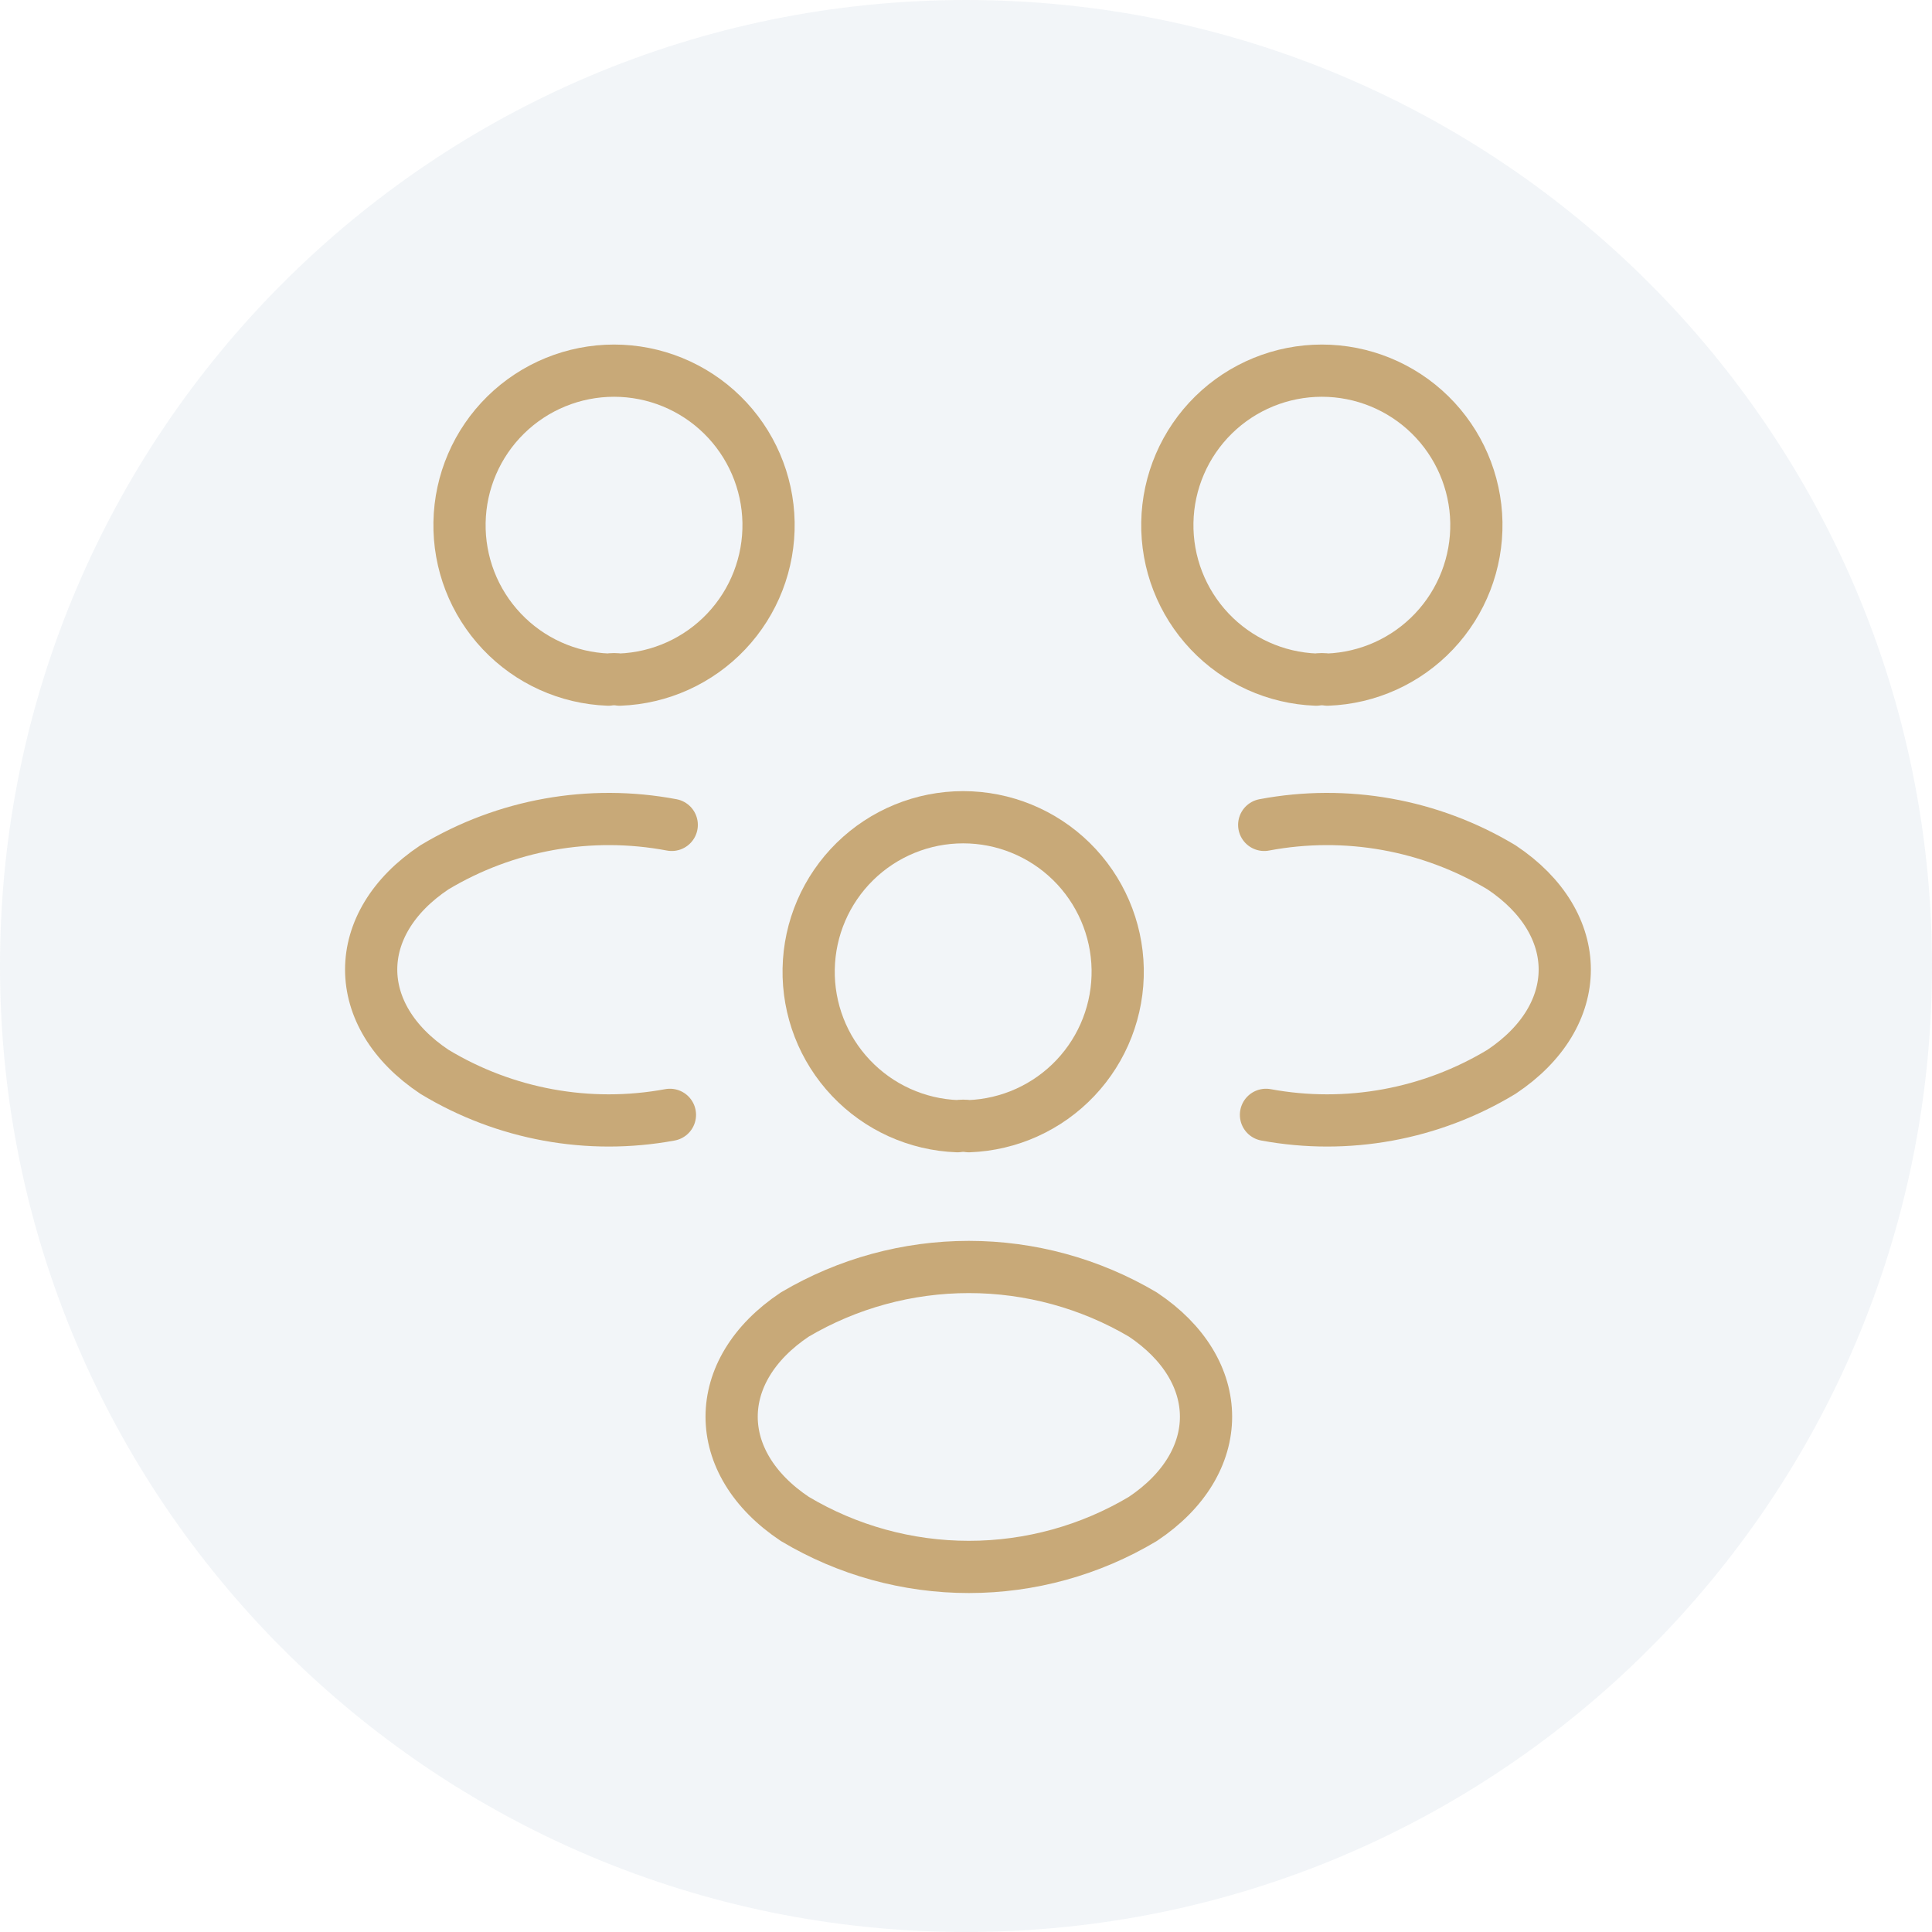 <svg width="74" height="74" viewBox="0 0 74 74" fill="none" xmlns="http://www.w3.org/2000/svg">
<g clip-path="url(#clip0_2959_7432)">
<path opacity="0.08" d="M37 74C57.434 74 74 57.434 74 37C74 16.566 57.434 0 37 0C16.566 0 0 16.566 0 37C0 57.434 16.566 74 37 74Z" fill="#5E81A4"/>
<path d="M50.847 26.031C50.703 26.008 50.556 26.008 50.412 26.031C48.862 25.974 47.397 25.311 46.331 24.184C45.265 23.058 44.683 21.558 44.712 20.007C44.74 18.456 45.377 16.979 46.483 15.892C47.59 14.806 49.079 14.197 50.63 14.197C52.181 14.197 53.67 14.806 54.777 15.892C55.883 16.979 56.519 18.456 56.548 20.007C56.576 21.558 55.995 23.058 54.929 24.184C53.863 25.311 52.397 25.974 50.847 26.031Z" stroke="#C8A978" stroke-width="2" stroke-linecap="round" stroke-linejoin="round"/>
<path d="M48.49 42.701C51.598 43.275 54.808 42.688 57.512 41.052C60.741 38.9 60.741 35.373 57.512 33.221C54.783 31.583 51.549 31.005 48.422 31.595" stroke="#C8A978" stroke-width="2" stroke-linecap="round" stroke-linejoin="round"/>
<path d="M23.301 26.031C23.445 26.008 23.592 26.008 23.736 26.031C25.286 25.974 26.752 25.311 27.818 24.184C28.884 23.058 29.465 21.558 29.437 20.007C29.408 18.456 28.772 16.979 27.665 15.892C26.559 14.806 25.07 14.197 23.519 14.197C21.968 14.197 20.479 14.806 19.372 15.892C18.265 16.979 17.629 18.456 17.601 20.007C17.572 21.558 18.153 23.058 19.22 24.184C20.285 25.311 21.751 25.974 23.301 26.031Z" stroke="#C8A978" stroke-width="2" stroke-linecap="round" stroke-linejoin="round"/>
<path d="M25.66 42.701C22.553 43.275 19.342 42.688 16.639 41.052C13.409 38.9 13.409 35.373 16.639 33.221C19.367 31.583 22.602 31.005 25.729 31.595" stroke="#C8A978" stroke-width="2" stroke-linecap="round" stroke-linejoin="round"/>
<path d="M37.109 43.136C36.965 43.113 36.818 43.113 36.674 43.136C35.124 43.079 33.659 42.416 32.593 41.289C31.526 40.163 30.945 38.663 30.974 37.112C31.002 35.562 31.638 34.084 32.745 32.997C33.852 31.911 35.341 31.302 36.892 31.302C38.443 31.302 39.932 31.911 41.038 32.997C42.145 34.084 42.781 35.562 42.81 37.112C42.838 38.663 42.257 40.163 41.191 41.289C40.125 42.416 38.659 43.079 37.109 43.136Z" stroke="#C8A978" stroke-width="2" stroke-linecap="round" stroke-linejoin="round"/>
<path d="M30.445 50.348C27.216 52.5 27.216 56.027 30.445 58.179C32.46 59.382 34.762 60.017 37.109 60.017C39.455 60.017 41.758 59.382 43.772 58.179C47.001 56.027 47.001 52.5 43.772 50.348C41.754 49.156 39.453 48.528 37.109 48.528C34.765 48.528 32.464 49.156 30.445 50.348Z" stroke="#C8A978" stroke-width="2" stroke-linecap="round" stroke-linejoin="round"/>
</g>
<defs>
<clipPath id="clip0_2959_7432">
<rect width="74" height="74" fill="white"/>
</clipPath>
</defs>
</svg>
